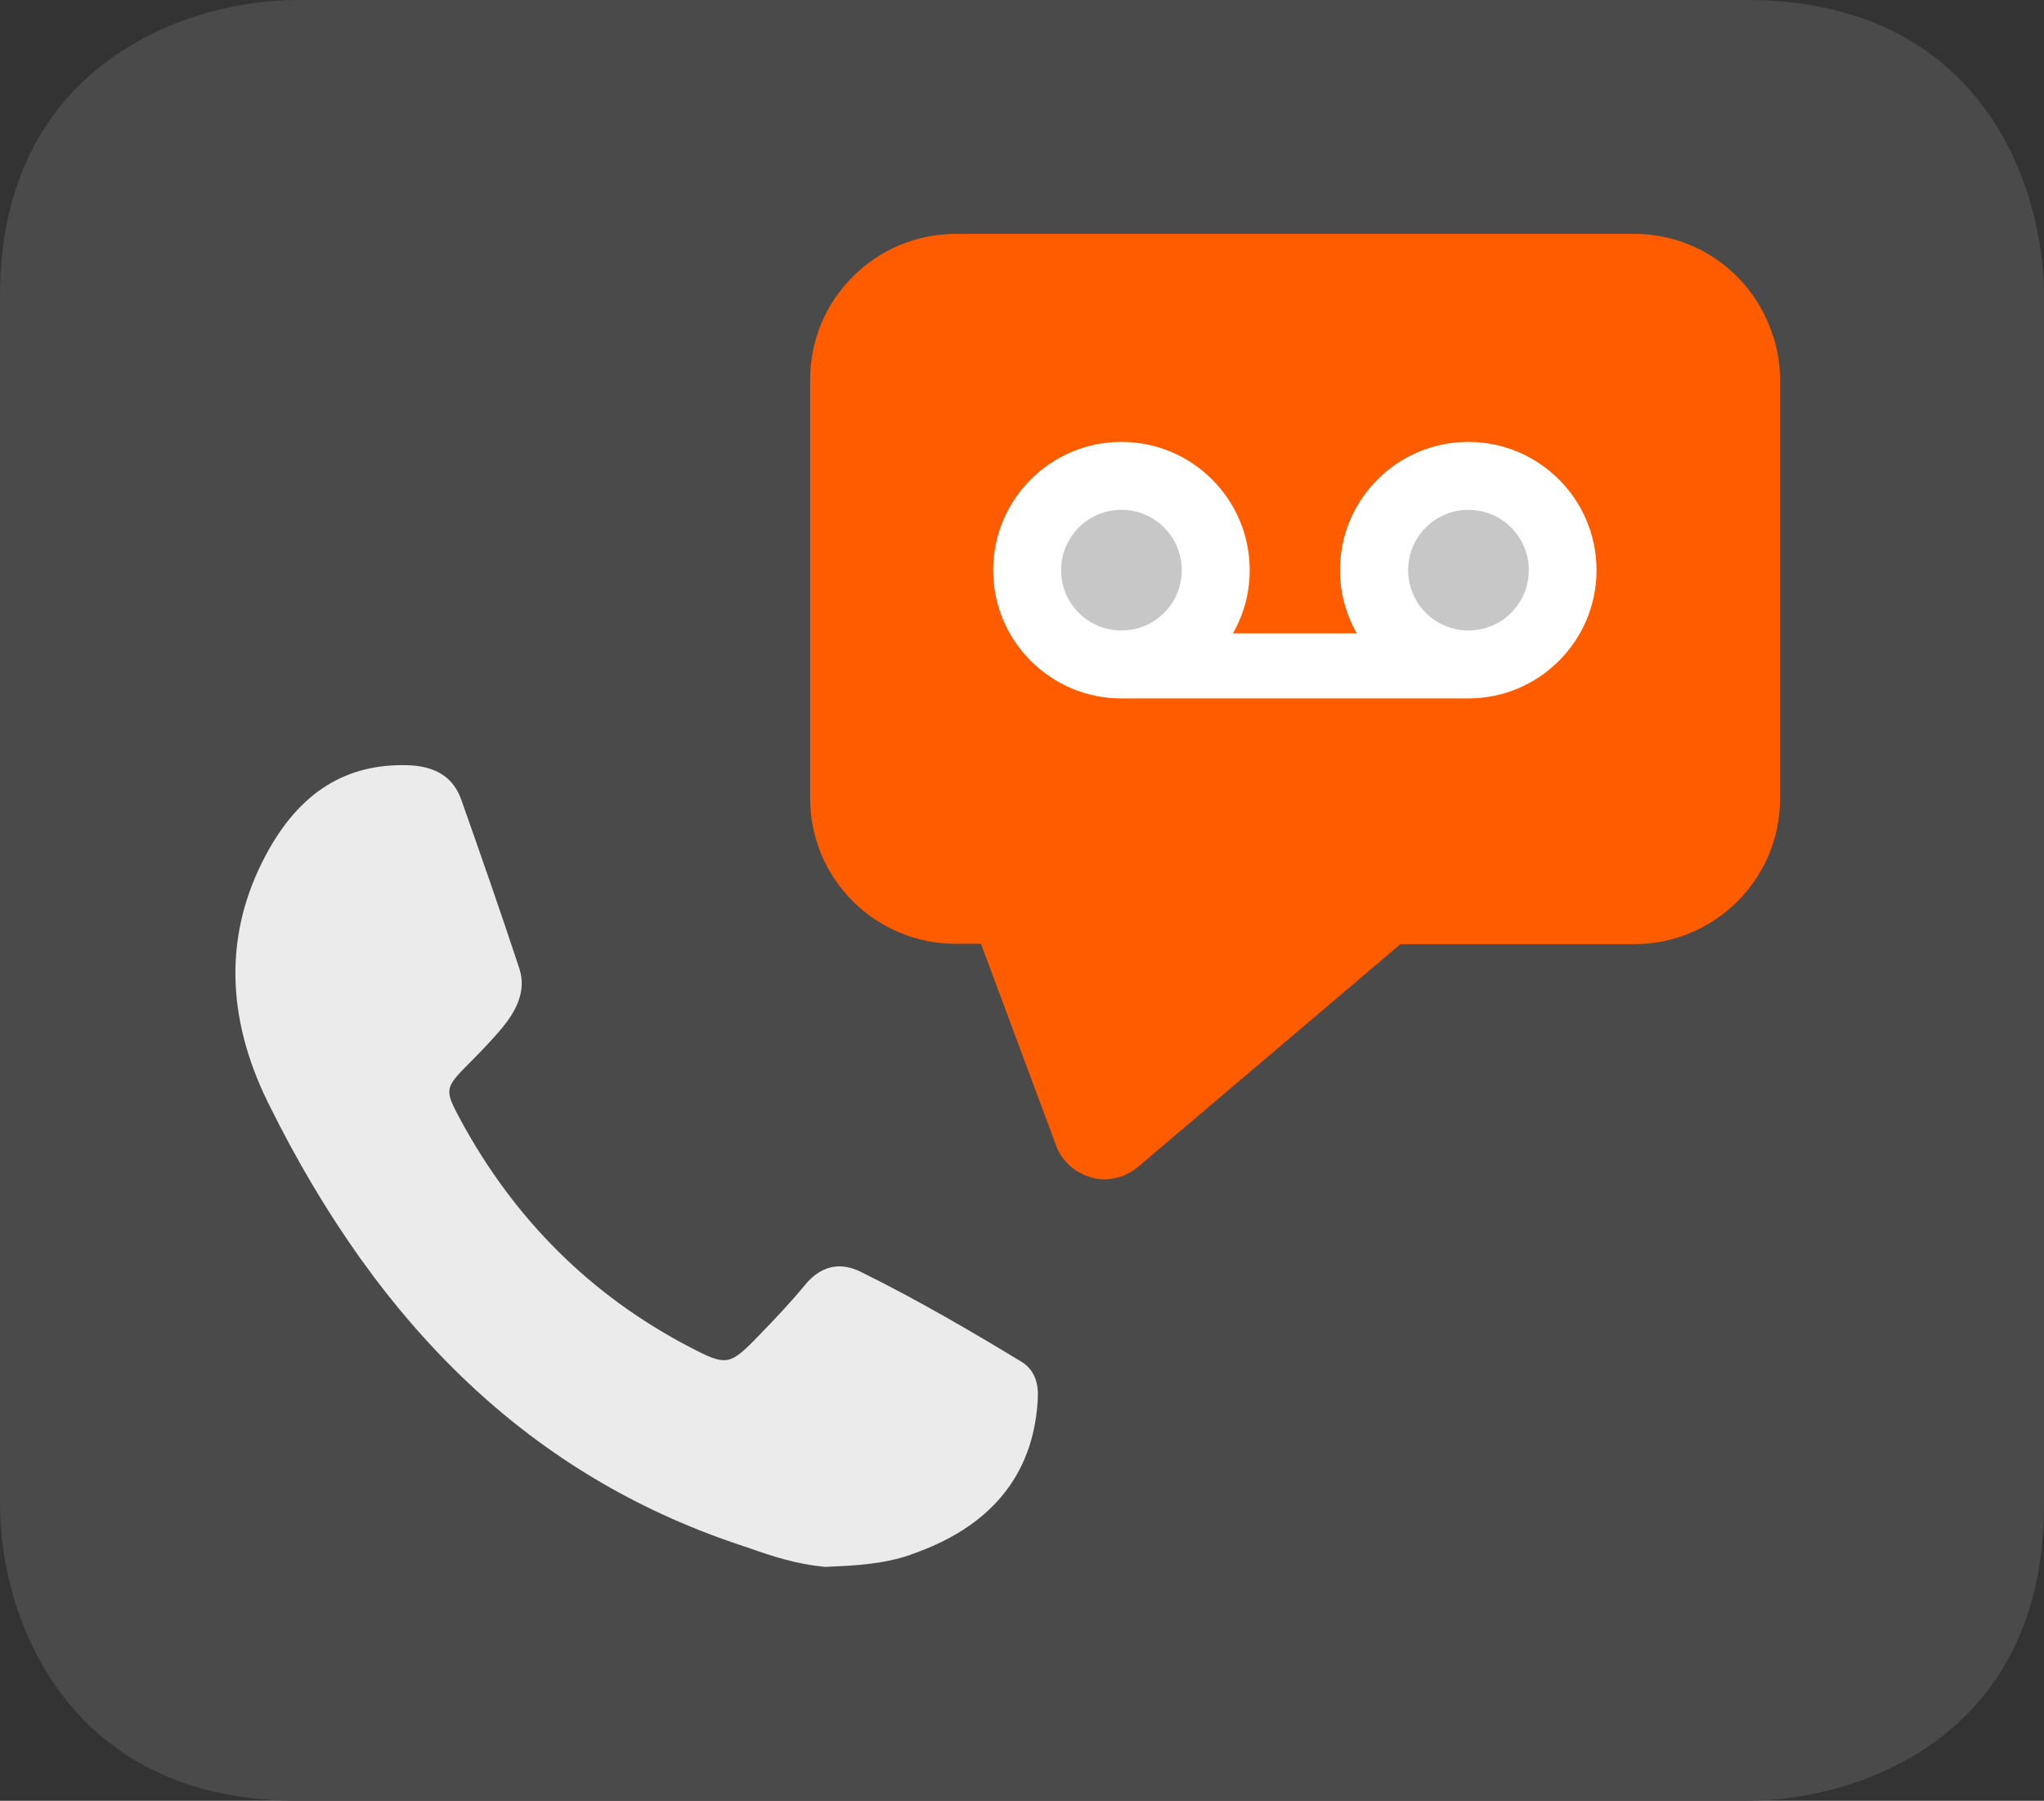 <?xml version="1.0" encoding="UTF-8"?>
<svg id="Layer_1" xmlns="http://www.w3.org/2000/svg" version="1.1" viewBox="0 0 185 163">
  <rect x="0" y="0" width="185" height="163" fill="#333333" stroke="none"/>
  <!-- Generator: Adobe Illustrator 29.0.1, SVG Export Plug-In . SVG Version: 2.1.0 Build 192)  -->
  <defs>
    <style>
      .st0 {
        fill: #ebebeb;
      }

      .st1 {
        fill: #c7c7c7;
      }

      .st2 {
        fill: #ff5c00;
      }

      .st3 {
        fill: #fff;
      }

      .st4 {
        fill: #4a4a4a;
      }
    </style>
  </defs>
  <path class="st4" d="M158.09,0H26.91C16.82,0,0,5.9,0,26.77v109.46c0,10.03,5.94,26.77,26.91,26.77h131.18c10.09,0,26.91-5.71,26.91-26.77V26.77c0-10.04-5.74-26.77-26.91-26.77"/>
  <g>
    <rect class="st3" x="85.1" y="34.29" width="67.54" height="38.2"/>
    <g>
      <path class="st0" d="M82.43,140.73c-2.49.86-5.05.98-7.32,1.08l-.42.02c-2.68-.25-4.85-.99-6.94-1.72l-1.07-.36c-18.34-6.2-32.2-19.24-42.4-39.9-3.89-7.88-3.96-15.44-.23-22.43,3.04-5.72,7.29-8.36,12.98-8.15,2.47.11,4.02,1.13,4.72,3.12,1.61,4.55,3.49,9.93,5.26,15.29.71,2.2-.51,4.04-1.47,5.25-.98,1.19-2.07,2.3-3,3.24-2.33,2.34-2.34,2.44-.83,5.25,4.86,8.97,11.79,15.85,20.65,20.48,3.41,1.79,3.66,1.75,6.35-1.04,1.35-1.39,2.79-2.9,4.1-4.49,1.78-2.22,3.73-1.91,5.03-1.28,5.3,2.61,10.35,5.59,14.59,8.16,1.66,1,1.54,2.82,1.48,3.69-.46,6.68-4.32,11.33-11.49,13.78h.01Z"/>
      <path class="st1" d="M101.5,46.15c3.02,0,5.46,2.44,5.46,5.46s-2.44,5.46-5.46,5.46-5.46-2.44-5.46-5.46,2.44-5.46,5.46-5.46"/>
      <path class="st1" d="M132.91,46.15c3.02,0,5.46,2.44,5.46,5.46s-2.44,5.46-5.46,5.46-5.46-2.44-5.46-5.46,2.44-5.46,5.46-5.46"/>
      <path class="st2" d="M160.48,30.43c-.29-.9-.67-1.8-1.14-2.61-2.26-3.97-6.53-6.65-11.44-6.65h-61.37c-7.31,0-13.2,5.93-13.2,13.15v37.96c0,7.26,5.89,13.15,13.2,13.15h2.26l6.81,18.3c.52,1.38,1.73,2.45,3.18,2.85.36.12.81.17,1.19.17,1.07,0,2.11-.38,2.99-1.09l23.79-20.2h21.16c7.29,0,13.2-5.91,13.2-13.15v-38.01c0-1.33-.24-2.66-.62-3.89v.02ZM132.91,63.22h-31.41c-6.41,0-11.61-5.2-11.61-11.61s5.2-11.61,11.61-11.61,11.61,5.2,11.61,11.61c0,2.09-.55,4.03-1.52,5.72h11.21c-.95-1.68-1.52-3.63-1.52-5.72,0-6.41,5.2-11.61,11.61-11.61s11.61,5.2,11.61,11.61-5.2,11.61-11.61,11.61h.02Z"/>
    </g>
  </g>
</svg>
